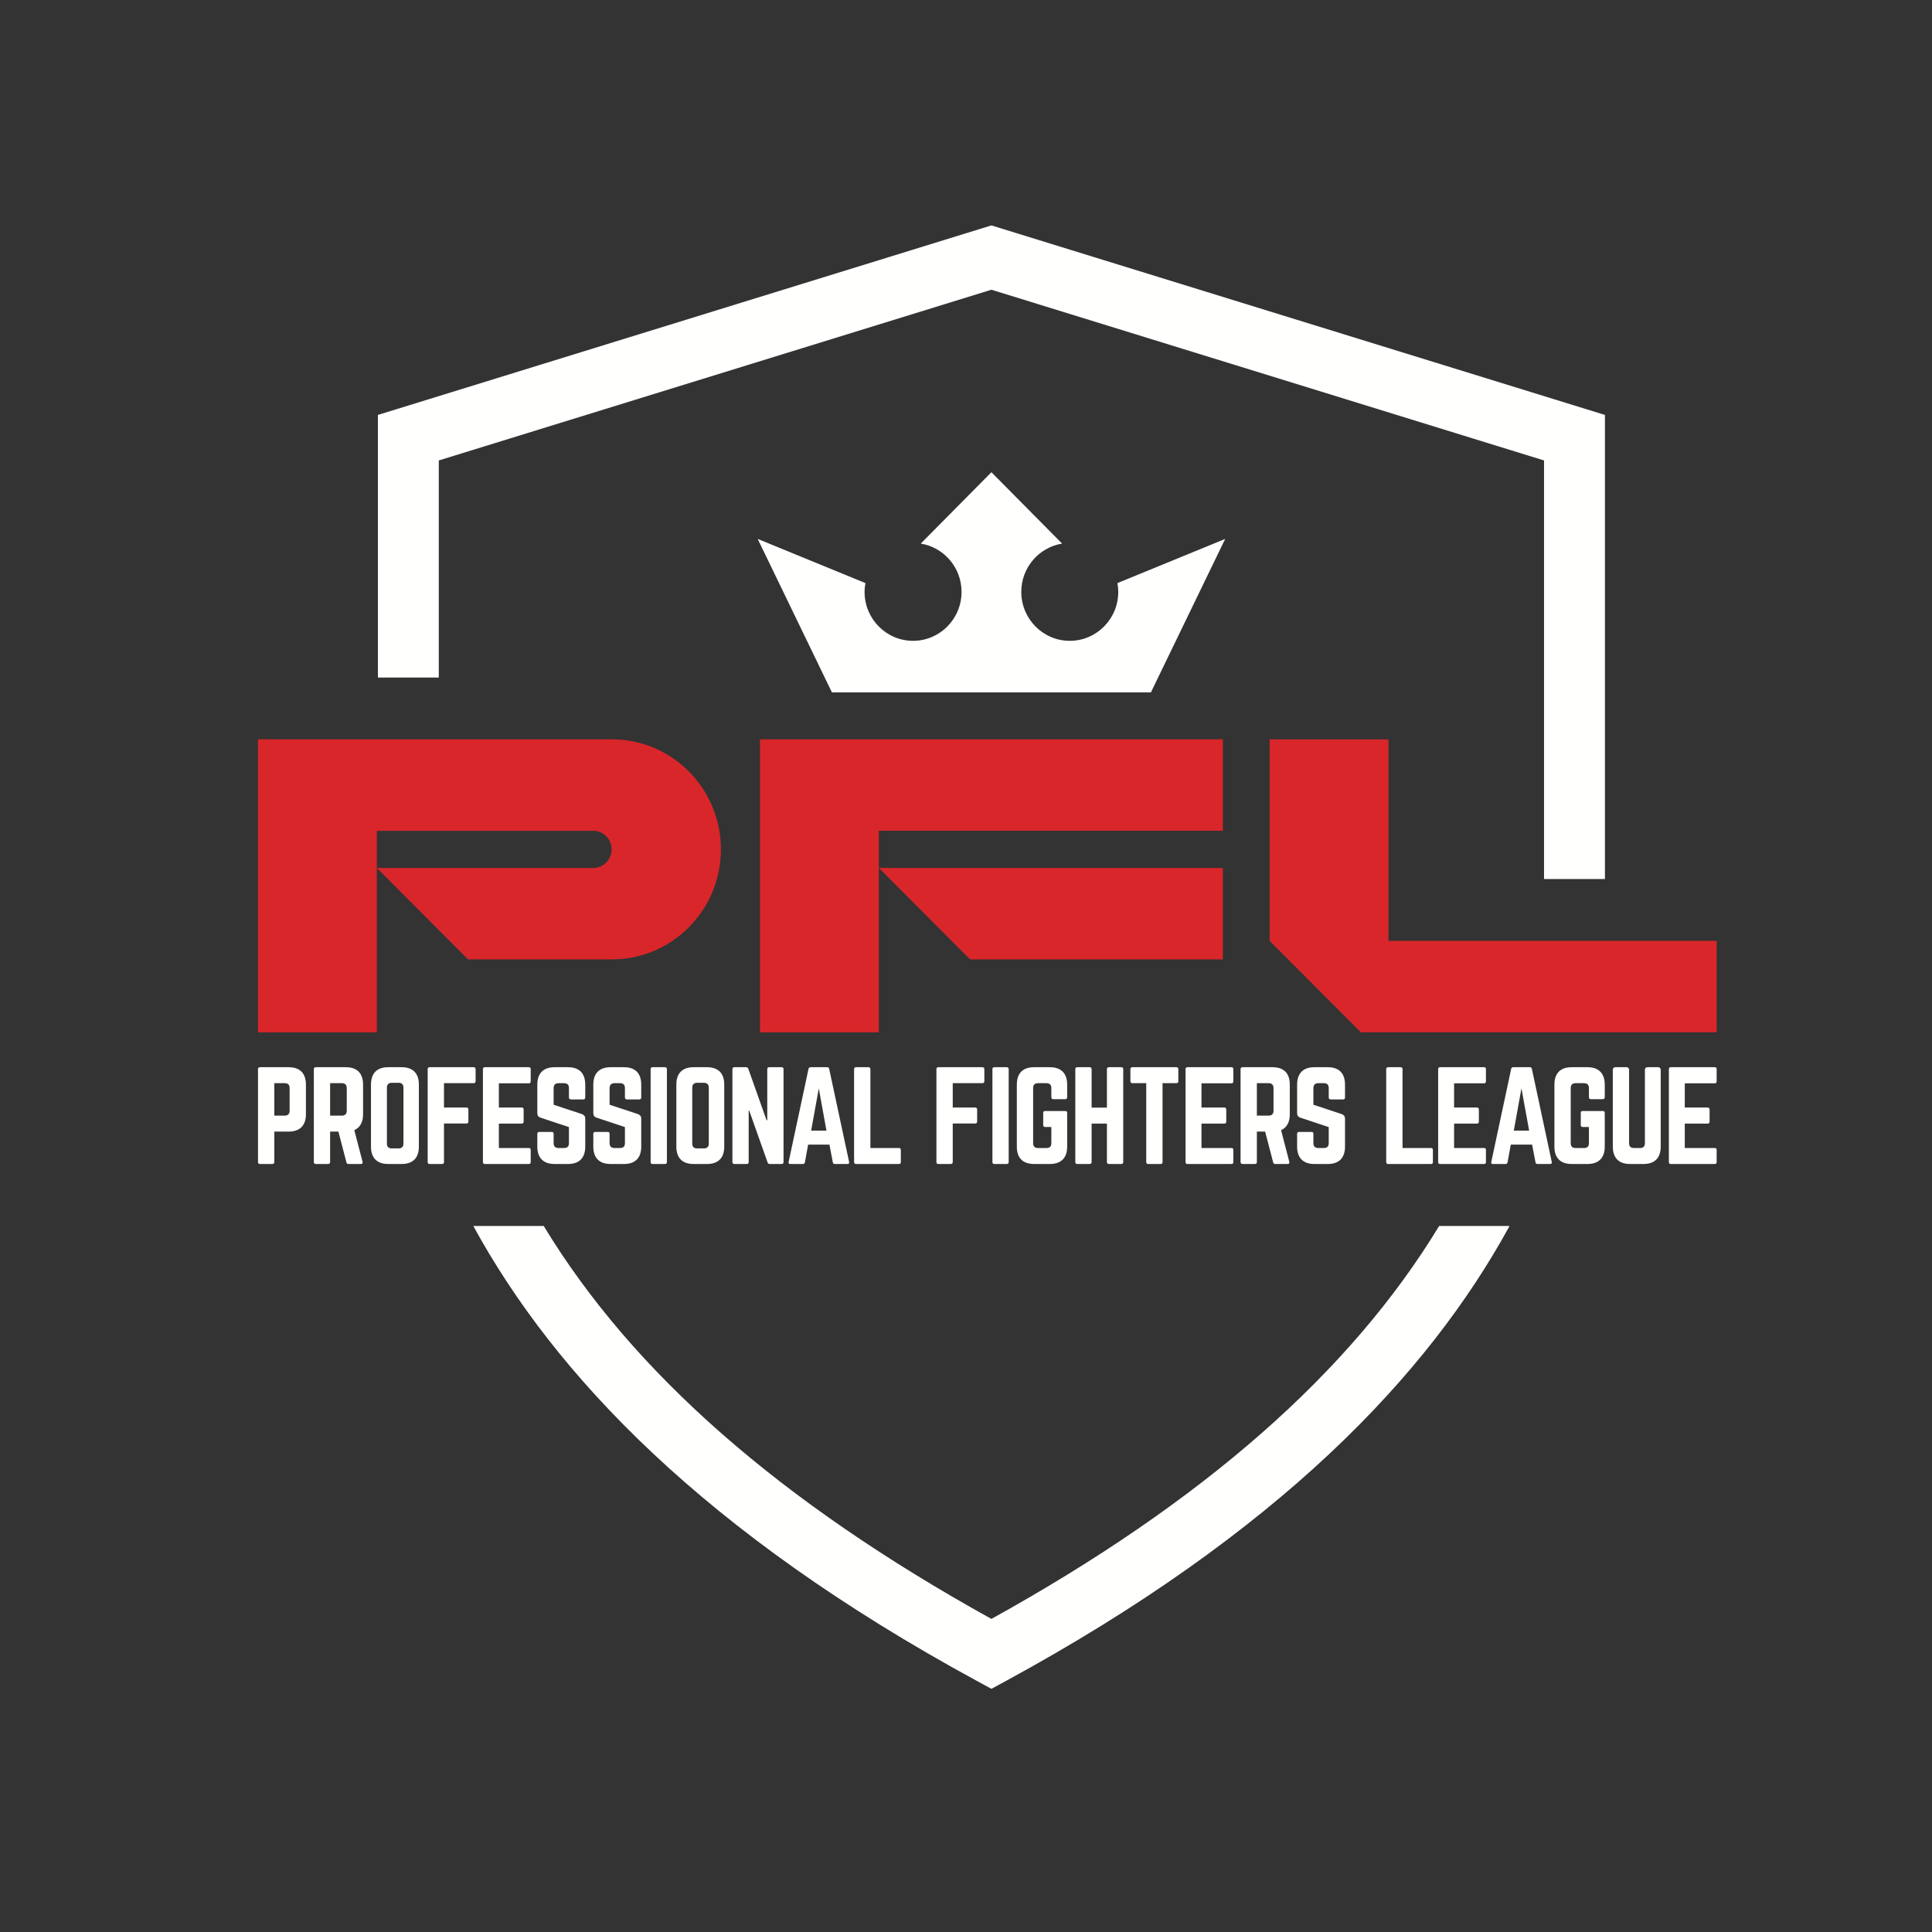 <?xml version="1.0" encoding="UTF-8"?>
<svg width="52px" height="52px" viewBox="0 0 52 52" version="1.1" xmlns="http://www.w3.org/2000/svg" xmlns:xlink="http://www.w3.org/1999/xlink">
    <rect x="0" y="0" width="52" height="52" fill="#333333" stroke="none"/>
    <title>Logo/PFL_shield_white</title>
    <g id="Logo" stroke="none" stroke-width="1" fill="none" fill-rule="evenodd">
        <g id="Group" transform="translate(6.944, 6.067)">
            <path d="M0.722,23.96 C0.809,23.96 0.851,23.911 0.851,23.83 L0.851,23.218 C0.851,23.133 0.809,23.087 0.722,23.087 L0.439,23.087 L0.439,23.96 L0.722,23.96 Z M-1.77635684e-15,22.71 C-1.77635684e-15,22.677 0.019,22.657 0.052,22.657 L0.825,22.657 C1.128,22.657 1.29,22.82 1.29,23.127 L1.29,23.921 C1.29,24.224 1.128,24.39 0.825,24.39 L0.439,24.39 L0.439,25.21 C0.439,25.243 0.422,25.262 0.387,25.262 L0.052,25.262 C0.019,25.262 -1.77635684e-15,25.243 -1.77635684e-15,25.21 L-1.77635684e-15,22.71 L-1.77635684e-15,22.71 Z" id="Fill-88" fill="#FFFFFE"></path>
            <path d="M2.26,23.96 C2.344,23.96 2.389,23.914 2.389,23.83 L2.389,23.218 C2.389,23.133 2.344,23.087 2.26,23.087 L1.941,23.087 L1.941,23.96 L2.26,23.96 Z M2.828,23.921 C2.828,24.139 2.747,24.282 2.592,24.351 L2.815,25.204 C2.824,25.243 2.805,25.262 2.77,25.262 L2.434,25.262 C2.402,25.262 2.386,25.246 2.38,25.217 L2.164,24.39 L1.941,24.39 L1.941,25.21 C1.941,25.243 1.922,25.262 1.89,25.262 L1.554,25.262 C1.522,25.262 1.503,25.243 1.503,25.21 L1.503,22.71 C1.503,22.677 1.522,22.657 1.554,22.657 L2.363,22.657 C2.667,22.657 2.828,22.82 2.828,23.127 L2.828,23.921 L2.828,23.921 Z" id="Fill-89" fill="#FFFFFE"></path>
            <path d="M3.786,24.842 C3.869,24.842 3.915,24.8 3.915,24.712 L3.915,23.208 C3.915,23.123 3.869,23.077 3.786,23.077 L3.599,23.077 C3.515,23.077 3.47,23.123 3.47,23.208 L3.47,24.712 C3.47,24.8 3.515,24.842 3.599,24.842 L3.786,24.842 Z M3.041,23.127 C3.041,22.82 3.202,22.657 3.505,22.657 L3.866,22.657 C4.169,22.657 4.33,22.82 4.33,23.127 L4.33,24.794 C4.33,25.099 4.169,25.262 3.866,25.262 L3.505,25.262 C3.202,25.262 3.041,25.099 3.041,24.794 L3.041,23.127 L3.041,23.127 Z" id="Fill-90" fill="#FFFFFE"></path>
            <path d="M5.857,23.035 C5.857,23.068 5.838,23.087 5.805,23.087 L5.006,23.087 L5.006,23.742 L5.612,23.742 C5.644,23.742 5.663,23.761 5.663,23.794 L5.663,24.119 C5.663,24.155 5.644,24.172 5.612,24.172 L5.006,24.172 L5.006,25.21 C5.006,25.243 4.986,25.262 4.954,25.262 L4.619,25.262 C4.584,25.262 4.567,25.243 4.567,25.21 L4.567,22.71 C4.567,22.677 4.584,22.657 4.619,22.657 L5.805,22.657 C5.838,22.657 5.857,22.677 5.857,22.71 L5.857,23.035" id="Fill-91" fill="#FFFFFE"></path>
            <path d="M7.34,23.035 C7.34,23.068 7.327,23.091 7.289,23.091 L6.483,23.091 L6.483,23.742 L7.098,23.742 C7.131,23.742 7.15,23.761 7.15,23.797 L7.15,24.119 C7.15,24.155 7.131,24.175 7.098,24.175 L6.483,24.175 L6.483,24.832 L7.289,24.832 C7.327,24.832 7.34,24.849 7.34,24.885 L7.34,25.21 C7.34,25.243 7.327,25.262 7.289,25.262 L6.102,25.262 C6.073,25.262 6.054,25.243 6.054,25.21 L6.054,22.71 C6.054,22.677 6.073,22.657 6.102,22.657 L7.289,22.657 C7.327,22.657 7.34,22.677 7.34,22.71 L7.34,23.035" id="Fill-92" fill="#FFFFFE"></path>
            <path d="M8.343,22.657 C8.646,22.657 8.808,22.82 8.808,23.127 L8.808,23.472 C8.808,23.504 8.791,23.524 8.756,23.524 L8.421,23.524 C8.389,23.524 8.369,23.504 8.369,23.472 L8.369,23.218 C8.369,23.133 8.327,23.087 8.24,23.087 L8.086,23.087 C8.005,23.087 7.957,23.133 7.957,23.218 L7.957,23.667 L8.724,23.921 C8.779,23.944 8.808,23.979 8.808,24.041 L8.808,24.794 C8.808,25.099 8.646,25.262 8.343,25.262 L7.982,25.262 C7.682,25.262 7.518,25.099 7.518,24.794 L7.518,24.452 C7.518,24.416 7.537,24.399 7.57,24.399 L7.905,24.399 C7.94,24.399 7.957,24.416 7.957,24.452 L7.957,24.702 C7.957,24.79 8.005,24.832 8.086,24.832 L8.24,24.832 C8.324,24.832 8.369,24.79 8.369,24.702 L8.369,24.269 L7.605,24.015 C7.547,23.996 7.518,23.957 7.518,23.895 L7.518,23.127 C7.518,22.82 7.682,22.657 7.982,22.657 L8.343,22.657" id="Fill-93" fill="#FFFFFE"></path>
            <path d="M9.85,22.657 C10.153,22.657 10.315,22.82 10.315,23.127 L10.315,23.472 C10.315,23.504 10.298,23.524 10.263,23.524 L9.928,23.524 C9.895,23.524 9.876,23.504 9.876,23.472 L9.876,23.218 C9.876,23.133 9.834,23.087 9.747,23.087 L9.592,23.087 C9.512,23.087 9.463,23.133 9.463,23.218 L9.463,23.667 L10.231,23.921 C10.286,23.944 10.315,23.979 10.315,24.041 L10.315,24.794 C10.315,25.099 10.153,25.262 9.85,25.262 L9.489,25.262 C9.189,25.262 9.025,25.099 9.025,24.794 L9.025,24.452 C9.025,24.416 9.044,24.399 9.076,24.399 L9.412,24.399 C9.447,24.399 9.463,24.416 9.463,24.452 L9.463,24.702 C9.463,24.79 9.512,24.832 9.592,24.832 L9.747,24.832 C9.831,24.832 9.876,24.79 9.876,24.702 L9.876,24.269 L9.112,24.015 C9.054,23.996 9.025,23.957 9.025,23.895 L9.025,23.127 C9.025,22.82 9.189,22.657 9.489,22.657 L9.85,22.657" id="Fill-94" fill="#FFFFFE"></path>
            <path d="M10.954,22.657 C10.987,22.657 11.006,22.677 11.006,22.71 L11.006,25.21 C11.006,25.243 10.987,25.262 10.954,25.262 L10.619,25.262 C10.584,25.262 10.568,25.243 10.568,25.21 L10.568,22.71 C10.568,22.677 10.584,22.657 10.619,22.657 L10.954,22.657" id="Fill-95" fill="#FFFFFE"></path>
            <path d="M12.004,24.842 C12.088,24.842 12.133,24.8 12.133,24.712 L12.133,23.208 C12.133,23.123 12.088,23.077 12.004,23.077 L11.817,23.077 C11.733,23.077 11.688,23.123 11.688,23.208 L11.688,24.712 C11.688,24.8 11.733,24.842 11.817,24.842 L12.004,24.842 Z M11.26,23.127 C11.26,22.82 11.421,22.657 11.724,22.657 L12.085,22.657 C12.388,22.657 12.549,22.82 12.549,23.127 L12.549,24.794 C12.549,25.099 12.388,25.262 12.085,25.262 L11.724,25.262 C11.421,25.262 11.26,25.099 11.26,24.794 L11.26,23.127 L11.26,23.127 Z" id="Fill-96" fill="#FFFFFE"></path>
            <path d="M14.094,22.657 C14.126,22.657 14.145,22.677 14.145,22.71 L14.145,25.21 C14.145,25.243 14.126,25.262 14.094,25.262 L13.774,25.262 C13.746,25.262 13.726,25.249 13.716,25.22 L13.223,23.83 L13.207,23.83 L13.207,25.21 C13.207,25.243 13.191,25.262 13.156,25.262 L12.82,25.262 C12.788,25.262 12.769,25.243 12.769,25.21 L12.769,22.71 C12.769,22.677 12.788,22.657 12.82,22.657 L13.139,22.657 C13.168,22.657 13.188,22.671 13.197,22.7 L13.688,24.084 L13.707,24.084 L13.707,22.71 C13.707,22.677 13.723,22.657 13.758,22.657 L14.094,22.657" id="Fill-97" fill="#FFFFFE"></path>
            <path d="M15.094,23.227 L14.888,24.364 L15.3,24.364 L15.094,23.227 Z M15.523,25.262 C15.494,25.262 15.478,25.246 15.471,25.217 L15.381,24.741 L14.807,24.741 L14.72,25.217 C14.714,25.246 14.697,25.262 14.668,25.262 L14.324,25.262 C14.288,25.262 14.272,25.243 14.282,25.207 L14.817,22.703 C14.823,22.671 14.843,22.657 14.872,22.657 L15.32,22.657 C15.349,22.657 15.368,22.671 15.374,22.703 L15.91,25.207 C15.916,25.243 15.903,25.262 15.864,25.262 L15.523,25.262 L15.523,25.262 Z" id="Fill-98" fill="#FFFFFE"></path>
            <path d="M16.483,24.832 L17.25,24.832 C17.286,24.832 17.302,24.852 17.302,24.885 L17.302,25.21 C17.302,25.246 17.286,25.262 17.25,25.262 L16.096,25.262 C16.064,25.262 16.044,25.246 16.044,25.21 L16.044,22.71 C16.044,22.677 16.064,22.657 16.096,22.657 L16.431,22.657 C16.466,22.657 16.483,22.677 16.483,22.71 L16.483,24.832" id="Fill-99" fill="#FFFFFE"></path>
            <path d="M19.55,23.035 C19.55,23.068 19.53,23.087 19.498,23.087 L18.699,23.087 L18.699,23.742 L19.305,23.742 C19.337,23.742 19.356,23.761 19.356,23.794 L19.356,24.119 C19.356,24.155 19.337,24.172 19.305,24.172 L18.699,24.172 L18.699,25.21 C18.699,25.243 18.679,25.262 18.647,25.262 L18.312,25.262 C18.276,25.262 18.26,25.243 18.26,25.21 L18.26,22.71 C18.26,22.677 18.276,22.657 18.312,22.657 L19.498,22.657 C19.53,22.657 19.55,22.677 19.55,22.71 L19.55,23.035" id="Fill-100" fill="#FFFFFE"></path>
            <path d="M20.153,22.657 C20.186,22.657 20.205,22.677 20.205,22.71 L20.205,25.21 C20.205,25.243 20.186,25.262 20.153,25.262 L19.818,25.262 C19.783,25.262 19.767,25.243 19.767,25.21 L19.767,22.71 C19.767,22.677 19.783,22.657 19.818,22.657 L20.153,22.657" id="Fill-101" fill="#FFFFFE"></path>
            <path d="M20.424,23.127 C20.424,22.82 20.586,22.657 20.889,22.657 L21.314,22.657 C21.614,22.657 21.779,22.82 21.779,23.127 L21.779,23.465 C21.779,23.498 21.759,23.517 21.727,23.517 L21.405,23.517 C21.369,23.517 21.353,23.498 21.353,23.465 L21.353,23.218 C21.353,23.133 21.308,23.087 21.224,23.087 L20.992,23.087 C20.905,23.087 20.863,23.133 20.863,23.218 L20.863,24.702 C20.863,24.79 20.908,24.832 20.992,24.832 L21.224,24.832 C21.308,24.832 21.353,24.79 21.353,24.702 L21.353,24.266 L21.185,24.266 C21.15,24.266 21.134,24.247 21.134,24.214 L21.134,23.888 C21.134,23.852 21.15,23.836 21.185,23.836 L21.727,23.836 C21.759,23.836 21.779,23.852 21.779,23.888 L21.779,24.794 C21.779,25.099 21.614,25.262 21.314,25.262 L20.889,25.262 C20.586,25.262 20.424,25.099 20.424,24.794 L20.424,23.127" id="Fill-102" fill="#FFFFFE"></path>
            <path d="M22.849,22.71 C22.849,22.677 22.869,22.657 22.901,22.657 L23.233,22.657 C23.272,22.657 23.288,22.677 23.288,22.71 L23.288,25.21 C23.288,25.243 23.272,25.262 23.233,25.262 L22.901,25.262 C22.869,25.262 22.849,25.243 22.849,25.21 L22.849,24.175 L22.437,24.175 L22.437,25.21 C22.437,25.243 22.417,25.262 22.385,25.262 L22.053,25.262 C22.014,25.262 21.998,25.243 21.998,25.21 L21.998,22.71 C21.998,22.677 22.014,22.657 22.053,22.657 L22.385,22.657 C22.417,22.657 22.437,22.677 22.437,22.71 L22.437,23.745 L22.849,23.745 L22.849,22.71" id="Fill-103" fill="#FFFFFE"></path>
            <path d="M24.719,22.657 C24.755,22.657 24.771,22.677 24.771,22.71 L24.771,23.035 C24.771,23.068 24.755,23.087 24.719,23.087 L24.346,23.087 L24.346,25.21 C24.346,25.246 24.329,25.262 24.294,25.262 L23.959,25.262 C23.926,25.262 23.907,25.246 23.907,25.21 L23.907,23.087 L23.533,23.087 C23.501,23.087 23.481,23.068 23.481,23.035 L23.481,22.71 C23.481,22.677 23.501,22.657 23.533,22.657 L24.719,22.657" id="Fill-104" fill="#FFFFFE"></path>
            <path d="M26.251,23.035 C26.251,23.068 26.238,23.091 26.2,23.091 L25.394,23.091 L25.394,23.742 L26.009,23.742 C26.042,23.742 26.061,23.761 26.061,23.797 L26.061,24.119 C26.061,24.155 26.042,24.175 26.009,24.175 L25.394,24.175 L25.394,24.832 L26.2,24.832 C26.238,24.832 26.251,24.849 26.251,24.885 L26.251,25.21 C26.251,25.243 26.238,25.262 26.2,25.262 L25.013,25.262 C24.984,25.262 24.965,25.243 24.965,25.21 L24.965,22.71 C24.965,22.677 24.984,22.657 25.013,22.657 L26.2,22.657 C26.238,22.657 26.251,22.677 26.251,22.71 L26.251,23.035" id="Fill-105" fill="#FFFFFE"></path>
            <path d="M27.204,23.96 C27.288,23.96 27.333,23.914 27.333,23.83 L27.333,23.218 C27.333,23.133 27.288,23.087 27.204,23.087 L26.885,23.087 L26.885,23.96 L27.204,23.96 Z M27.771,23.921 C27.771,24.139 27.691,24.282 27.536,24.351 L27.758,25.204 C27.768,25.243 27.748,25.262 27.713,25.262 L27.378,25.262 C27.345,25.262 27.329,25.246 27.323,25.217 L27.107,24.39 L26.885,24.39 L26.885,25.21 C26.885,25.243 26.865,25.262 26.833,25.262 L26.498,25.262 C26.465,25.262 26.446,25.243 26.446,25.21 L26.446,22.71 C26.446,22.677 26.465,22.657 26.498,22.657 L27.307,22.657 C27.61,22.657 27.771,22.82 27.771,23.127 L27.771,23.921 L27.771,23.921 Z" id="Fill-106" fill="#FFFFFE"></path>
            <path d="M28.793,22.657 C29.096,22.657 29.257,22.82 29.257,23.127 L29.257,23.472 C29.257,23.504 29.241,23.524 29.206,23.524 L28.87,23.524 C28.838,23.524 28.819,23.504 28.819,23.472 L28.819,23.218 C28.819,23.133 28.777,23.087 28.69,23.087 L28.535,23.087 C28.454,23.087 28.406,23.133 28.406,23.218 L28.406,23.667 L29.173,23.921 C29.228,23.944 29.257,23.979 29.257,24.041 L29.257,24.794 C29.257,25.099 29.096,25.262 28.793,25.262 L28.432,25.262 C28.132,25.262 27.968,25.099 27.968,24.794 L27.968,24.452 C27.968,24.416 27.987,24.399 28.019,24.399 L28.354,24.399 C28.39,24.399 28.406,24.416 28.406,24.452 L28.406,24.702 C28.406,24.79 28.454,24.832 28.535,24.832 L28.69,24.832 C28.774,24.832 28.819,24.79 28.819,24.702 L28.819,24.269 L28.055,24.015 C27.997,23.996 27.968,23.957 27.968,23.895 L27.968,23.127 C27.968,22.82 28.132,22.657 28.432,22.657 L28.793,22.657" id="Fill-107" fill="#FFFFFE"></path>
            <path d="M30.805,24.832 L31.572,24.832 C31.607,24.832 31.623,24.852 31.623,24.885 L31.623,25.21 C31.623,25.246 31.607,25.262 31.572,25.262 L30.418,25.262 C30.385,25.262 30.366,25.246 30.366,25.21 L30.366,22.71 C30.366,22.677 30.385,22.657 30.418,22.657 L30.753,22.657 C30.788,22.657 30.805,22.677 30.805,22.71 L30.805,24.832" id="Fill-108" fill="#FFFFFE"></path>
            <path d="M33.05,23.035 C33.05,23.068 33.037,23.091 32.999,23.091 L32.193,23.091 L32.193,23.742 L32.809,23.742 C32.841,23.742 32.86,23.761 32.86,23.797 L32.86,24.119 C32.86,24.155 32.841,24.175 32.809,24.175 L32.193,24.175 L32.193,24.832 L32.999,24.832 C33.037,24.832 33.05,24.849 33.05,24.885 L33.05,25.21 C33.05,25.243 33.037,25.262 32.999,25.262 L31.812,25.262 C31.783,25.262 31.764,25.243 31.764,25.21 L31.764,22.71 C31.764,22.677 31.783,22.657 31.812,22.657 L32.999,22.657 C33.037,22.657 33.05,22.677 33.05,22.71 L33.05,23.035" id="Fill-109" fill="#FFFFFE"></path>
            <path d="M34.006,23.227 L33.8,24.364 L34.213,24.364 L34.006,23.227 Z M34.435,25.262 C34.406,25.262 34.39,25.246 34.384,25.217 L34.293,24.741 L33.719,24.741 L33.632,25.217 C33.626,25.246 33.61,25.262 33.581,25.262 L33.236,25.262 C33.2,25.262 33.184,25.243 33.194,25.207 L33.729,22.703 C33.736,22.671 33.755,22.657 33.784,22.657 L34.232,22.657 C34.261,22.657 34.28,22.671 34.287,22.703 L34.822,25.207 C34.828,25.243 34.815,25.262 34.777,25.262 L34.435,25.262 L34.435,25.262 Z" id="Fill-110" fill="#FFFFFE"></path>
            <path d="M34.893,23.127 C34.893,22.82 35.055,22.657 35.358,22.657 L35.783,22.657 C36.083,22.657 36.248,22.82 36.248,23.127 L36.248,23.465 C36.248,23.498 36.228,23.517 36.196,23.517 L35.874,23.517 C35.838,23.517 35.822,23.498 35.822,23.465 L35.822,23.218 C35.822,23.133 35.777,23.087 35.693,23.087 L35.461,23.087 C35.374,23.087 35.332,23.133 35.332,23.218 L35.332,24.702 C35.332,24.79 35.377,24.832 35.461,24.832 L35.693,24.832 C35.777,24.832 35.822,24.79 35.822,24.702 L35.822,24.266 L35.654,24.266 C35.619,24.266 35.603,24.247 35.603,24.214 L35.603,23.888 C35.603,23.852 35.619,23.836 35.654,23.836 L36.196,23.836 C36.228,23.836 36.248,23.852 36.248,23.888 L36.248,24.794 C36.248,25.099 36.083,25.262 35.783,25.262 L35.358,25.262 C35.055,25.262 34.893,25.099 34.893,24.794 L34.893,23.127" id="Fill-111" fill="#FFFFFE"></path>
            <path d="M37.69,22.657 C37.725,22.657 37.754,22.687 37.754,22.723 L37.754,24.794 C37.754,25.099 37.593,25.262 37.29,25.262 L36.929,25.262 C36.626,25.262 36.465,25.099 36.465,24.794 L36.465,22.723 C36.465,22.687 36.494,22.657 36.529,22.657 L36.839,22.657 C36.874,22.657 36.903,22.687 36.903,22.723 L36.903,24.702 C36.903,24.79 36.948,24.832 37.032,24.832 L37.2,24.832 C37.283,24.832 37.329,24.79 37.329,24.702 L37.329,22.723 C37.329,22.687 37.358,22.657 37.393,22.657 L37.69,22.657" id="Fill-112" fill="#FFFFFE"></path>
            <path d="M39.26,23.035 C39.26,23.068 39.247,23.091 39.208,23.091 L38.402,23.091 L38.402,23.742 L39.018,23.742 C39.05,23.742 39.07,23.761 39.07,23.797 L39.07,24.119 C39.07,24.155 39.05,24.175 39.018,24.175 L38.402,24.175 L38.402,24.832 L39.208,24.832 C39.247,24.832 39.26,24.849 39.26,24.885 L39.26,25.21 C39.26,25.243 39.247,25.262 39.208,25.262 L38.022,25.262 C37.993,25.262 37.974,25.243 37.974,25.21 L37.974,22.71 C37.974,22.677 37.993,22.657 38.022,22.657 L39.208,22.657 C39.247,22.657 39.26,22.677 39.26,22.71 L39.26,23.035" id="Fill-113" fill="#FFFFFE"></path>
            <path d="M3.199,17.295 L5.654,19.755 L9.527,19.755 C11.146,19.755 12.459,18.429 12.459,16.794 C12.459,15.158 11.146,13.832 9.527,13.832 L8.8817842e-16,13.832 L8.8817842e-16,21.719 L3.199,21.719 L3.199,16.294 L9.021,16.294 C9.295,16.294 9.517,16.518 9.517,16.794 C9.517,17.071 9.295,17.295 9.021,17.295 L3.199,17.295" id="Fill-114" fill="#D9262A"></path>
            <polyline id="Fill-115" fill="#D9262A" points="16.71 16.293 25.97 16.293 25.97 13.832 13.511 13.832 13.511 21.719 16.71 21.719 16.71 16.293"></polyline>
            <polyline id="Fill-116" fill="#D9262A" points="16.71 17.294 19.165 19.755 19.165 19.755 25.97 19.755 25.97 17.294 16.71 17.294"></polyline>
            <polyline id="Fill-117" fill="#D9262A" points="27.228 19.257 29.683 21.717 39.261 21.717 39.261 19.256 30.427 19.256 30.427 13.834 27.228 13.834 27.228 19.257"></polyline>
            <polyline id="Fill-118" fill="#FFFFFE" points="36.253 5.101 19.74 0 3.227 5.101 3.227 12.169 4.866 12.169 4.866 6.326 19.74 1.731 34.614 6.326 34.614 17.592 36.253 17.592 36.253 5.101"></polyline>
            <path d="M31.791,26.93 C29.396,30.878 25.43,34.356 19.74,37.506 C14.05,34.356 10.084,30.878 7.69,26.93 L5.795,26.93 C7.985,30.939 12.002,35.182 19.352,39.177 L19.74,39.388 L20.129,39.177 C27.478,35.182 31.496,30.939 33.686,26.93 L31.791,26.93" id="Fill-119" fill="#FFFFFE"></path>
            <path d="M15.447,12.568 L13.449,8.438 L16.349,9.627 C16.335,9.704 16.326,9.783 16.326,9.864 C16.326,10.591 16.911,11.181 17.631,11.181 C18.352,11.181 18.936,10.591 18.936,9.864 C18.936,9.207 18.46,8.664 17.838,8.564 L19.74,6.643 L21.643,8.564 C21.021,8.664 20.544,9.207 20.544,9.864 C20.544,10.591 21.129,11.181 21.849,11.181 C22.57,11.181 23.154,10.591 23.154,9.864 C23.154,9.783 23.146,9.704 23.132,9.627 L26.032,8.438 L24.033,12.568 L15.447,12.568" id="Fill-120" fill="#FFFFFE"></path>
        </g>
    </g>
</svg>